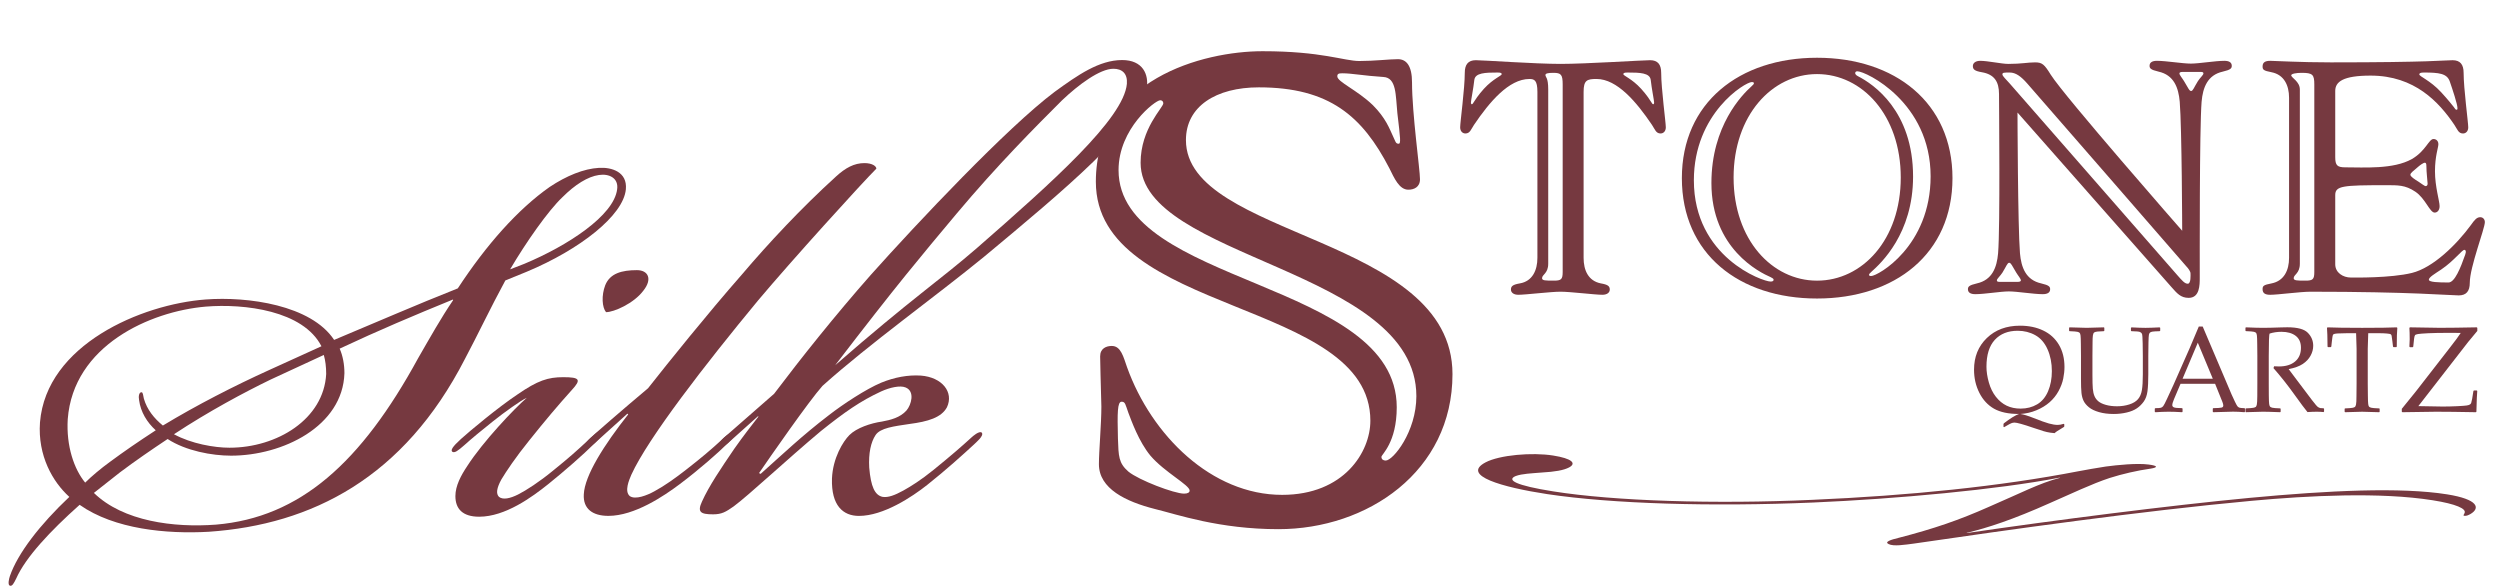 <?xml version="1.0" encoding="UTF-8"?>
<!-- Generator: Adobe Illustrator 28.1.0, SVG Export Plug-In . SVG Version: 6.00 Build 0)  -->
<svg xmlns="http://www.w3.org/2000/svg" xmlns:xlink="http://www.w3.org/1999/xlink" version="1.1" id="Capa_1" x="0px" y="0px" viewBox="0 0 187.057 44" style="enable-background:new 0 0 187.057 44;" xml:space="preserve">
<style type="text/css">
	.st0{fill:#763940;}
</style>
<g>
	<g>
		<path class="st0" d="M110.29,9.342c-0.23,0.345-0.299,0.645-0.645,0.645    c-0.207,0-0.391-0.161-0.391-0.461c0-0.368,0.345-2.903,0.345-4.077    c0-0.622,0.253-0.945,0.829-0.945c0.553,0,4.446,0.277,6.335,0.277    c1.888,0,6.15-0.277,6.703-0.277c0.576,0,0.829,0.323,0.829,0.945    c0,1.174,0.346,3.709,0.346,4.077c0,0.3-0.185,0.461-0.392,0.461    c-0.346,0-0.415-0.3-0.645-0.645c-1.151-1.704-2.602-3.433-4.147-3.433    c-0.713,0-0.967,0.092-0.967,0.968v12.415c0,0.922,0.346,1.728,1.29,1.912    c0.53,0.092,0.668,0.207,0.668,0.461c0,0.23-0.207,0.391-0.553,0.391    c-0.553,0-2.395-0.23-3.133-0.23s-2.604,0.23-3.156,0.23    c-0.346,0-0.553-0.161-0.553-0.391c0-0.254,0.138-0.369,0.668-0.461    c0.944-0.161,1.312-0.99,1.312-1.912V6.878c0-0.876-0.23-0.968-0.598-0.968    C112.893,5.91,111.442,7.638,110.29,9.342z M112.063,5.427    c-0.944,0-1.681,0.023-1.75,0.552c-0.069,0.645-0.253,1.543-0.253,1.682    c0,0.092,0.023,0.138,0.069,0.138c0.046,0,0.092-0.069,0.161-0.184    c0.092-0.139,0.299-0.484,0.737-0.968c0.714-0.783,1.336-0.967,1.336-1.105    C112.363,5.473,112.294,5.427,112.063,5.427z M116.924,20.353V6.325    c0-0.737-0.115-0.875-0.691-0.875c-0.414,0-0.599,0.046-0.599,0.161    c0,0.184,0.208,0.161,0.208,1.082v13.038c0,0.737-0.461,0.806-0.461,1.082    c0,0.185,0.253,0.185,0.875,0.185C116.809,20.999,116.924,20.907,116.924,20.353z     M122.798,6.647c0.438,0.484,0.645,0.829,0.737,0.968    c0.069,0.115,0.115,0.184,0.161,0.184s0.069-0.046,0.069-0.138    c0-0.139-0.184-1.037-0.253-1.682c-0.069-0.529-0.806-0.552-1.75-0.552    c-0.231,0-0.3,0.046-0.3,0.115C121.462,5.68,122.084,5.864,122.798,6.647z"></path>
		<path class="st0" d="M135.955,4.321c5.828,0,10.135,3.364,10.135,9.007    c0,5.667-4.307,9.008-10.135,9.008c-5.805,0-10.113-3.318-10.113-9.008    C125.842,7.684,130.15,4.321,135.955,4.321z M126.74,13.489    c0,5.758,5.16,7.578,5.736,7.578c0.161,0,0.23-0.046,0.23-0.138    c0-0.069-0.069-0.116-0.207-0.185c-0.852-0.368-4.446-2.142-4.446-7.048    c0-4.285,2.303-6.611,2.995-7.233c0.115-0.115,0.184-0.161,0.184-0.23    c0-0.069-0.046-0.092-0.161-0.092C130.587,6.141,126.74,8.467,126.74,13.489z     M135.955,20.999c3.386,0,6.265-3.064,6.265-7.717    c0-4.653-2.88-7.739-6.265-7.739c-3.364,0-6.243,3.087-6.243,7.739    C129.712,17.935,132.591,20.999,135.955,20.999z M144.454,13.189    c0-5.528-4.837-7.855-5.482-7.855c-0.092,0-0.162,0.047-0.162,0.139    c0,0.069,0.07,0.161,0.208,0.23c1.174,0.599,4.123,2.604,4.123,7.509    c0,4.285-2.418,6.496-3.11,7.118c-0.115,0.115-0.184,0.161-0.184,0.23    s0.046,0.092,0.161,0.092C140.493,20.653,144.454,18.441,144.454,13.189z"></path>
		<path class="st0" d="M163.094,7.615c-0.092-1.06-0.438-2.004-1.589-2.257    c-0.599-0.139-0.668-0.254-0.668-0.438c0-0.253,0.207-0.369,0.552-0.369    c0.691,0,1.912,0.208,2.535,0.208c0.622,0,1.819-0.208,2.51-0.208    c0.346,0,0.553,0.116,0.553,0.369c0,0.184-0.069,0.299-0.668,0.438    c-1.151,0.253-1.497,1.197-1.589,2.257c-0.161,2.003-0.138,11.955-0.138,13.175    c0,0.53,0,1.497-0.829,1.497c-0.599,0-0.876-0.345-1.267-0.783    c-0.599-0.668-11.541-13.083-11.541-13.083s0.023,8.523,0.185,10.527    c0.092,1.059,0.437,2.004,1.589,2.257c0.599,0.138,0.668,0.253,0.668,0.438    c0,0.253-0.208,0.368-0.553,0.368c-0.691,0-1.912-0.207-2.535-0.207    c-0.621,0-1.819,0.207-2.51,0.207c-0.345,0-0.553-0.115-0.553-0.368    c0-0.185,0.069-0.3,0.668-0.438c1.152-0.253,1.497-1.198,1.589-2.257    c0.162-2.004,0.069-10.988,0.069-11.909s-0.345-1.474-1.289-1.635    c-0.53-0.093-0.668-0.208-0.668-0.461c0-0.23,0.207-0.392,0.552-0.392    c0.553,0,1.613,0.231,2.096,0.231c0.991,0,1.451-0.115,2.004-0.115    c0.53,0,0.691,0.138,1.175,0.921c1.013,1.612,9.836,11.679,9.836,11.679    S163.255,9.618,163.094,7.615z M150.862,20.399    c-0.322-0.53-0.391-0.737-0.53-0.737c-0.138,0-0.207,0.253-0.506,0.737    c-0.161,0.253-0.415,0.461-0.415,0.576c0,0.092,0.069,0.115,0.207,0.115h1.359    c0.162,0,0.231-0.046,0.231-0.115C151.208,20.861,151,20.63,150.862,20.399z     M150.379,6.256l12.53,14.328c0.346,0.392,0.553,0.645,0.784,0.645    c0.253,0,0.207-0.645,0.207-0.783c0-0.138-0.184-0.369-0.184-0.369    S152.106,6.716,151.691,6.256c-0.483-0.553-0.875-0.829-1.312-0.829    c-0.438,0-0.553,0-0.553,0.138S150.102,5.933,150.379,6.256z M163.416,6.071    c0.323,0.53,0.392,0.737,0.53,0.737c0.138,0,0.207-0.253,0.507-0.737    c0.161-0.253,0.414-0.46,0.414-0.575c0-0.092-0.069-0.115-0.207-0.115h-1.359    c-0.161,0-0.23,0.046-0.23,0.115C163.071,5.611,163.278,5.841,163.416,6.071z"></path>
		<path class="st0" d="M174.729,14.594v5.183c0,0.622,0.576,0.99,1.175,0.99    c0.23,0,2.972,0.046,4.561-0.345c1.589-0.392,3.341-2.119,4.423-3.594    c0.276-0.391,0.438-0.576,0.691-0.576c0.207,0,0.345,0.161,0.345,0.369    c0,0.483-1.128,3.363-1.128,4.538c0,0.622-0.253,0.944-0.829,0.944    c-0.622,0-3.594-0.276-11.103-0.276c-0.737,0-2.443,0.23-2.995,0.23    c-0.346,0-0.576-0.092-0.576-0.414c0-0.254,0.069-0.323,0.668-0.438    c0.944-0.184,1.313-0.99,1.313-1.912V7.315c0-0.921-0.369-1.727-1.313-1.911    c-0.599-0.116-0.668-0.185-0.668-0.438c0-0.322,0.23-0.415,0.576-0.415    c0.345,0,2.211,0.116,4.538,0.116c7.509,0,8.477-0.162,9.099-0.162    c0.576,0,0.829,0.323,0.829,0.945c0,1.174,0.346,3.709,0.346,4.077    c0,0.3-0.184,0.461-0.392,0.461c-0.345,0-0.414-0.3-0.645-0.645    c-1.151-1.704-2.972-3.686-6.265-3.686c-2.073,0-2.65,0.461-2.65,1.151v4.953    c0,0.622,0.161,0.76,0.76,0.76c1.382,0,3.594,0.161,4.976-0.622    c1.036-0.598,1.267-1.497,1.612-1.497c0.207,0,0.369,0.139,0.369,0.392    c0,0.253-0.254,0.875-0.254,2.027c0,1.151,0.346,2.234,0.346,2.602    c0,0.3-0.161,0.484-0.369,0.484c-0.368,0-0.691-1.06-1.451-1.566    c-0.76-0.507-1.289-0.484-2.234-0.484    C175.306,13.857,174.729,13.903,174.729,14.594z M173.163,20.353V6.325    c0-0.737-0.115-0.875-0.944-0.875c-0.415,0-0.783,0.069-0.783,0.184    c0,0.184,0.645,0.46,0.645,1.059v13.038c0,0.737-0.461,0.806-0.461,1.082    c0,0.185,0.253,0.185,0.875,0.185C173.048,20.999,173.163,20.907,173.163,20.353z     M180.858,12.544c-0.231,0.208-0.507,0.392-0.507,0.53    c0,0.138,0.322,0.345,0.622,0.53c0.23,0.161,0.46,0.322,0.506,0.322    c0.093,0,0.162-0.046,0.162-0.184c0-0.138-0.092-0.829-0.092-1.336    c0-0.184-0.047-0.23-0.116-0.23C181.318,12.176,181.065,12.36,180.858,12.544z     M182.654,6.901c0.53,0.575,0.852,0.99,0.944,1.105    c0.092,0.138,0.138,0.207,0.208,0.207c0.046,0,0.069-0.023,0.069-0.115    c0-0.299-0.369-1.405-0.576-2.004c-0.207-0.598-0.806-0.667-1.935-0.667    c-0.253,0-0.345,0.046-0.345,0.138C181.019,5.726,181.825,6.002,182.654,6.901z     M182.654,20.169c-0.484,0.322-0.921,0.575-0.921,0.76    c0,0.184,0.714,0.207,1.474,0.207c0.46,0,0.898-1.083,1.243-2.073    c0.093-0.253,0.047-0.345-0.046-0.368    C184.243,18.649,183.644,19.501,182.654,20.169z"></path>
	</g>
</g>
<g>
	<g>
		<path class="st0" d="M149.907,31.935v-0.205l0.026-0.054    c0.474-0.367,0.852-0.601,1.135-0.702c-0.783,0-1.406-0.131-1.87-0.395    c-0.463-0.264-0.829-0.658-1.095-1.182c-0.266-0.525-0.4-1.103-0.4-1.735    c0-0.965,0.32-1.756,0.958-2.37c0.64-0.616,1.465-0.923,2.479-0.923    c0.658,0,1.239,0.12,1.743,0.363c0.504,0.241,0.894,0.596,1.171,1.064    c0.277,0.468,0.416,1.022,0.416,1.663c0,0.274-0.031,0.563-0.092,0.866    c-0.061,0.304-0.179,0.616-0.35,0.934c-0.173,0.319-0.398,0.599-0.673,0.84    c-0.276,0.242-0.604,0.441-0.984,0.599s-0.782,0.25-1.205,0.277    c0.251,0.036,0.579,0.136,0.988,0.299c0.516,0.206,0.9,0.344,1.156,0.414    c0.254,0.07,0.474,0.105,0.659,0.105c0.122,0,0.269-0.027,0.443-0.081    l0.044,0.032v0.152l-0.018,0.044c-0.042,0.033-0.107,0.073-0.196,0.122    c-0.256,0.146-0.426,0.262-0.51,0.348c-0.05,0-0.158-0.012-0.321-0.036    c-0.164-0.024-0.33-0.06-0.496-0.11c-0.168-0.049-0.428-0.135-0.782-0.256    c-0.757-0.26-1.223-0.389-1.4-0.389c-0.077,0-0.156,0.015-0.234,0.046    c-0.079,0.032-0.188,0.089-0.329,0.173l-0.219,0.125L149.907,31.935z     M148.633,27.435c0,0.364,0.058,0.755,0.176,1.173    c0.117,0.419,0.294,0.778,0.527,1.078c0.234,0.299,0.504,0.522,0.809,0.668    c0.306,0.146,0.653,0.219,1.044,0.219c0.461,0,0.873-0.106,1.233-0.318    c0.36-0.211,0.634-0.54,0.823-0.986c0.187-0.445,0.281-0.945,0.281-1.499    c0-0.601-0.107-1.146-0.322-1.631c-0.215-0.485-0.52-0.839-0.917-1.059    c-0.395-0.22-0.836-0.331-1.318-0.331c-0.724,0-1.295,0.227-1.712,0.679    C148.841,25.881,148.633,26.55,148.633,27.435z"></path>
		<path class="st0" d="M154.818,24.525l0.036-0.032c0.739,0.024,1.165,0.036,1.278,0.036    c0.102,0,0.529-0.012,1.283-0.036l0.036,0.032V24.749l-0.036,0.031    c-0.206,0.007-0.364,0.015-0.475,0.027c-0.112,0.012-0.194,0.034-0.244,0.067    c-0.05,0.033-0.084,0.11-0.101,0.23c-0.016,0.12-0.024,0.288-0.024,0.503    l-0.009,1.028v1.421c0,0.469,0.01,0.812,0.028,1.031    c0.02,0.219,0.061,0.404,0.126,0.554c0.064,0.15,0.161,0.28,0.292,0.389    c0.131,0.108,0.319,0.197,0.563,0.266c0.244,0.068,0.521,0.103,0.831,0.103    c0.327,0,0.634-0.046,0.918-0.137c0.285-0.091,0.502-0.222,0.651-0.395    c0.149-0.173,0.246-0.4,0.292-0.681c0.047-0.281,0.07-0.673,0.07-1.173    v-1.377c0-0.232-0.004-0.552-0.012-0.958c-0.007-0.407-0.025-0.641-0.053-0.702    c-0.028-0.061-0.081-0.107-0.157-0.139c-0.077-0.031-0.287-0.049-0.633-0.056    l-0.035-0.035v-0.21l0.035-0.041c0.441,0.024,0.794,0.036,1.059,0.036    c0.227,0,0.578-0.012,1.055-0.036l0.041,0.036v0.215l-0.041,0.035    c-0.279,0.007-0.462,0.018-0.547,0.034c-0.085,0.016-0.145,0.041-0.18,0.073    c-0.034,0.033-0.059,0.084-0.076,0.152c-0.016,0.069-0.027,0.265-0.034,0.59    l-0.013,1.005v1.358c0,0.542-0.021,0.97-0.062,1.283    c-0.042,0.313-0.135,0.571-0.279,0.771c-0.145,0.202-0.315,0.37-0.514,0.505    c-0.198,0.136-0.452,0.24-0.762,0.313c-0.31,0.073-0.632,0.11-0.965,0.11    c-0.417,0-0.786-0.046-1.106-0.139c-0.321-0.092-0.573-0.214-0.758-0.366    c-0.185-0.152-0.318-0.312-0.398-0.481c-0.081-0.168-0.133-0.366-0.157-0.594    c-0.024-0.229-0.036-0.576-0.036-1.044v-1.716l-0.009-0.872    c-0.002-0.34-0.011-0.559-0.024-0.657c-0.013-0.097-0.034-0.163-0.062-0.196    c-0.028-0.033-0.083-0.06-0.163-0.081c-0.081-0.021-0.279-0.037-0.595-0.049    l-0.036-0.031V24.525z"></path>
		<path class="st0" d="M161.268,30.845l-0.041-0.036v-0.232l0.041-0.036    c0.217-0.003,0.357-0.014,0.419-0.033c0.062-0.02,0.118-0.058,0.168-0.117    c0.049-0.058,0.148-0.248,0.297-0.57l0.47-1.019l1.216-2.754    c0.229-0.539,0.457-1.078,0.683-1.618h0.29l1.909,4.487l0.254,0.599    c0.074,0.17,0.16,0.355,0.257,0.554c0.096,0.199,0.163,0.317,0.202,0.353    c0.037,0.036,0.083,0.064,0.138,0.083c0.055,0.019,0.179,0.03,0.369,0.033    l0.035,0.036v0.232l-0.035,0.036c-0.317-0.027-0.601-0.041-0.854-0.041    c-0.494,0.014-0.989,0.028-1.483,0.041l-0.036-0.036v-0.232l0.036-0.036    c0.333-0.005,0.542-0.02,0.625-0.043c0.083-0.022,0.125-0.073,0.125-0.153    c0-0.066-0.021-0.152-0.062-0.26l-0.55-1.364h-2.588l-0.486,1.145    c-0.087,0.206-0.13,0.356-0.13,0.451c0,0.074,0.041,0.129,0.122,0.165    c0.08,0.036,0.283,0.055,0.608,0.058l0.039,0.036v0.232l-0.035,0.036    c-0.384-0.024-0.722-0.036-1.011-0.036    C161.932,30.809,161.601,30.821,161.268,30.845z M163.306,28.338h2.262l-1.122-2.696    L163.306,28.338z"></path>
		<path class="st0" d="M168.012,24.525l0.036-0.032c0.545,0.024,0.969,0.036,1.274,0.036    c0.336,0,0.791-0.011,1.363-0.032c0.212-0.005,0.366-0.009,0.461-0.009    c0.754,0,1.265,0.137,1.532,0.412c0.268,0.274,0.403,0.598,0.403,0.974    c0,0.251-0.066,0.496-0.197,0.737c-0.131,0.242-0.324,0.448-0.581,0.62    c-0.256,0.171-0.61,0.3-1.059,0.387c0.083,0.116,0.233,0.317,0.451,0.602    l0.634,0.841c0.206,0.277,0.426,0.57,0.662,0.877    c0.235,0.309,0.388,0.483,0.456,0.524c0.069,0.039,0.128,0.065,0.176,0.073    c0.049,0.009,0.128,0.013,0.235,0.013l0.035,0.036v0.21l-0.039,0.039    c-0.143-0.018-0.313-0.026-0.51-0.026c-0.211,0-0.442,0.009-0.692,0.026    c-0.206-0.25-0.529-0.683-0.97-1.3c-0.512-0.715-1.036-1.378-1.573-1.989    l0.045-0.138c0.154,0.009,0.276,0.013,0.361,0.013    c0.516,0,0.92-0.124,1.211-0.371c0.292-0.246,0.438-0.589,0.438-1.027    c0-0.393-0.131-0.691-0.393-0.892c-0.262-0.202-0.617-0.302-1.064-0.302    c-0.313,0-0.608,0.044-0.885,0.13c-0.045,0.066-0.067,0.624-0.067,1.676v2.069    l0.004,0.872c0.003,0.336,0.012,0.554,0.026,0.653    c0.015,0.097,0.037,0.163,0.065,0.196c0.028,0.033,0.083,0.06,0.163,0.083    c0.081,0.022,0.279,0.039,0.595,0.05l0.036,0.027v0.223l-0.036,0.036    c-0.015,0-0.277-0.01-0.786-0.027c-0.211-0.005-0.377-0.009-0.496-0.009    c-0.092,0-0.518,0.012-1.278,0.036l-0.036-0.036v-0.223l0.036-0.027    c0.277-0.011,0.462-0.026,0.554-0.044c0.092-0.019,0.154-0.042,0.185-0.07    c0.032-0.027,0.057-0.088,0.077-0.181c0.019-0.092,0.031-0.298,0.033-0.617    l0.004-0.943v-2.069l-0.009-0.872c-0.003-0.34-0.011-0.559-0.024-0.657    c-0.013-0.097-0.035-0.163-0.062-0.196c-0.028-0.033-0.083-0.06-0.163-0.081    c-0.081-0.021-0.279-0.037-0.595-0.049l-0.036-0.031V24.525z"></path>
		<path class="st0" d="M179.333,24.494l0.041,0.041c-0.027,0.268-0.041,0.736-0.041,1.403    l-0.036,0.036h-0.209l-0.036-0.041l-0.049-0.411    c-0.024-0.22-0.043-0.356-0.056-0.404c-0.013-0.049-0.035-0.085-0.065-0.107    c-0.03-0.023-0.127-0.042-0.29-0.056c-0.164-0.015-0.347-0.023-0.55-0.023    h-0.844c-0.024,0.674-0.036,1.062-0.036,1.166v2.606l0.009,0.872    c0.003,0.336,0.011,0.554,0.025,0.655c0.013,0.1,0.034,0.165,0.062,0.196    c0.028,0.032,0.082,0.058,0.163,0.081c0.08,0.022,0.279,0.039,0.598,0.05    l0.032,0.027v0.223l-0.032,0.036c-0.762-0.024-1.188-0.036-1.278-0.036    c-0.095,0-0.519,0.012-1.273,0.036l-0.036-0.036v-0.223l0.036-0.027    c0.279-0.011,0.465-0.026,0.556-0.044c0.09-0.019,0.151-0.042,0.183-0.07    c0.031-0.027,0.057-0.088,0.078-0.181c0.021-0.092,0.032-0.298,0.032-0.617    l0.009-0.943v-2.606c0-0.047-0.012-0.436-0.036-1.166h-0.666    c-0.274,0-0.51,0.007-0.71,0.019c-0.2,0.011-0.315,0.042-0.347,0.091    c-0.031,0.049-0.06,0.209-0.087,0.481l-0.045,0.411l-0.041,0.041h-0.205    l-0.036-0.036c-0.007-0.717-0.02-1.185-0.041-1.403l0.041-0.041    c0.518,0.024,1.381,0.036,2.587,0.036    C177.972,24.53,178.836,24.518,179.333,24.494z"></path>
		<path class="st0" d="M179.709,30.805v-0.215l1.077-1.332l2.552-3.285    c0.388-0.495,0.648-0.849,0.782-1.064h-0.183l-0.72-0.004    c-0.632,0-1.14,0.01-1.526,0.028c-0.387,0.02-0.641,0.039-0.765,0.06    c-0.124,0.021-0.199,0.05-0.228,0.088c-0.028,0.037-0.051,0.126-0.07,0.266    l-0.062,0.589l-0.039,0.041h-0.21l-0.041-0.041    c0.015-0.226,0.023-0.406,0.023-0.54c0-0.364-0.008-0.652-0.023-0.863    l0.041-0.041c1.064,0.024,1.807,0.036,2.23,0.036    c0.703,0,1.627-0.012,2.771-0.036l0.041,0.041v0.228    c-0.329,0.388-0.558,0.665-0.689,0.831l-3.723,4.795l1.811,0.032    c0.36,0,0.724-0.009,1.09-0.026c0.367-0.019,0.608-0.036,0.724-0.054    c0.117-0.019,0.196-0.045,0.24-0.079c0.043-0.034,0.072-0.068,0.087-0.103    c0.015-0.034,0.039-0.136,0.072-0.306l0.097-0.599l0.041-0.036h0.21    l0.036,0.036c-0.022,0.191-0.043,0.709-0.064,1.555l-0.039,0.036    c-1.257-0.024-2.25-0.036-2.977-0.036c-0.509,0-1.352,0.012-2.525,0.036    L179.709,30.805z"></path>
	</g>
</g>
<g>
	<g>
		<path class="st0" d="M116.212,34.084c1.406,0.223,1.767,0.581,1.191,0.891    c-0.407,0.214-1.06,0.324-2.036,0.38c-0.784,0.067-1.475,0.085-1.959,0.264    c-0.707,0.295-0.008,0.702,2.812,1.148c4.564,0.726,12.102,0.965,19.386,0.632    c7.246-0.315,14.038-1.003,19.893-2.136c0.476-0.096,1.445-0.259,2.059-0.355    c0.876-0.116,2.336-0.266,3.212-0.15c0.707,0.092,0.692,0.217,0.161,0.304    c-0.999,0.139-2.151,0.404-3.081,0.702c-1.345,0.445-2.843,1.164-4.487,1.883    c-2.705,1.211-4.656,1.857-6.224,2.223l0.054,0.009    c6.47-0.95,15.145-2.062,21.107-2.625c5.97-0.563,11.349-0.813,14.783-0.268    c2.367,0.375,2.505,1.037,1.767,1.472c-0.154,0.083-0.307,0.163-0.476,0.136    c-0.115-0.018,0.015-0.123,0.031-0.208c0.154-0.317-0.63-0.677-2.382-0.954    c-3.949-0.628-9.297-0.349-13.546,0.04c-8.314,0.766-18.295,2.181-25.264,3.199    c-0.676,0.087-1.529,0.228-1.898,0.04c-0.353-0.163,0.184-0.333,0.715-0.46    c2.705-0.699,4.564-1.341,6.785-2.328c2.313-0.994,3.788-1.778,5.332-2.174    l-0.054-0.009c-4.633,0.9-12.217,1.591-18.433,1.861    c-7.622,0.322-15.045,0.098-19.893-0.63c-3.358-0.512-6.47-1.39-4.618-2.373    C112.194,34.043,114.637,33.833,116.212,34.084z"></path>
	</g>
</g>
<g>
	<g>
		<path class="st0" d="M88.735,10.48c0,7.336,19.944,7.152,19.944,17.514    c0,7.29-6.374,11.6-13.021,11.6c-4.448,0-7.565-1.101-9.261-1.513    c-2.156-0.551-4.173-1.514-4.173-3.347c0-0.963,0.184-3.026,0.184-4.31    c-0.046-1.788-0.092-3.347-0.092-3.759c0-0.597,0.458-0.78,0.872-0.78    c0.687,0,0.87,0.825,1.146,1.605c1.834,5.089,6.326,9.537,11.599,9.537    c4.631,0,6.602-3.209,6.602-5.548c0-9.124-20.54-7.886-20.54-17.881    c0-7.657,8.023-9.766,12.47-9.766c4.448,0,6.099,0.733,7.244,0.733    c1.147,0,2.248-0.137,2.889-0.137s1.054,0.504,1.054,1.742    c0,2.338,0.596,6.51,0.596,7.244c0,0.596-0.458,0.78-0.871,0.78    c-0.687,0-1.055-0.872-1.421-1.605c-2.018-3.897-4.493-6.053-9.766-6.053    C90.983,6.537,88.735,7.959,88.735,10.48z M83.647,32.809    c0.046,1.33,0.046,1.834,0.78,2.475c0.779,0.642,3.438,1.651,4.171,1.651    c0.276,0,0.414-0.092,0.414-0.229c0-0.413-1.881-1.376-2.935-2.613    c-0.871-1.055-1.421-2.613-1.65-3.209c-0.23-0.642-0.23-0.826-0.505-0.826    C83.601,30.058,83.601,30.884,83.647,32.809z M83.693,12.727    c0,8.62,20.815,8.253,20.815,17.744c0,2.659-1.146,3.53-1.146,3.713    c0,0.184,0.137,0.276,0.32,0.276c0.551,0,2.294-2.156,2.294-4.815    c0-9.536-20.633-10.27-20.633-17.468c0-2.567,1.698-4.126,1.698-4.447    c0-0.138-0.092-0.23-0.23-0.23C86.444,7.5,83.693,9.61,83.693,12.727z     M104.554,8.463c-0.138-1.33-0.046-2.658-1.055-2.704    c-1.467-0.092-2.338-0.275-3.072-0.275c-0.274,0-0.366,0.045-0.366,0.229    c0,0.413,1.467,1.009,2.659,2.154c0.962,0.963,1.238,1.743,1.513,2.338    c0.183,0.367,0.183,0.55,0.413,0.55C104.829,10.755,104.783,10.388,104.554,8.463z"></path>
	</g>
</g>
<g>
	<g>
		<path class="st0" d="M34.253,21.577c2.135-3.263,4.508-5.931,6.881-7.593    c1.246-0.83,2.551-1.364,3.678-1.424c0.949-0.059,2.136,0.297,2.017,1.602    c-0.178,1.958-3.44,4.509-7.415,6.169l-1.602,0.653    c-1.127,2.076-2.076,4.093-3.025,5.873C30.219,35.755,23.338,39.254,15.627,39.788    c-3.144,0.178-7.059-0.177-9.669-2.016c-2.195,1.958-4.034,3.915-4.746,5.516    c-0.178,0.357-0.296,0.594-0.474,0.534c-0.178-0.059-0.06-0.534,0-0.711    c0.593-1.72,2.254-3.856,4.449-5.932c-1.246-1.127-2.373-3.084-2.195-5.576    c0.475-5.814,7.593-8.839,12.398-9.195c3.144-0.237,7.889,0.415,9.61,3.025    C28.262,24.068,31.109,22.823,34.253,21.577z M15.39,22.942    c-4.153,0.356-9.907,2.907-10.322,8.424c-0.119,2.016,0.475,3.737,1.305,4.745    c0.475-0.474,1.186-1.068,1.839-1.542c1.127-0.831,2.077-1.483,3.441-2.373    c-0.653-0.593-1.127-1.364-1.246-2.254c-0.059-0.296,0-0.593,0.178-0.593    c0.119,0,0.119,0.237,0.178,0.474c0.238,0.831,0.772,1.483,1.424,2.017    c2.551-1.542,5.339-2.966,7.949-4.152l3.915-1.78    C22.686,23.238,18.296,22.705,15.39,22.942z M12.542,32.848    c-1.246,0.831-2.373,1.602-3.559,2.491l-1.958,1.542    c2.195,2.136,5.992,2.61,9.136,2.373c6.288-0.534,10.855-4.626,15.127-12.457    c0.89-1.542,1.72-3.024,2.61-4.329v-0.06    c-2.907,1.186-5.576,2.313-8.483,3.678c0.237,0.534,0.356,1.186,0.356,1.839    c-0.119,3.974-4.627,6.169-8.483,6.169    C15.864,34.094,13.906,33.737,12.542,32.848z M24.406,27.983    c0-0.534-0.059-1.008-0.178-1.424l-3.975,1.839    c-1.958,0.949-4.627,2.373-7.237,4.093c1.305,0.712,3.025,1.008,4.153,1.008    C20.728,33.5,24.228,31.365,24.406,27.983z M39.236,19.738    c3.263-1.364,6.703-3.618,6.94-5.576c0.119-0.831-0.593-1.186-1.364-1.068    c-0.83,0.119-1.78,0.712-2.729,1.661c-1.068,1.009-2.729,3.382-3.915,5.398    L39.236,19.738z"></path>
		<path class="st0" d="M36.862,31.543c-0.89,0.712-1.543,1.246-2.136,1.78    c-0.475,0.414-0.712,0.593-0.89,0.474c-0.119-0.119,0-0.356,0.653-0.949    c0.653-0.593,2.788-2.373,4.211-3.321c1.543-1.068,2.314-1.305,3.441-1.305    c1.246,0,1.364,0.177,0.653,0.948c-1.068,1.186-2.017,2.314-3.203,3.796    c-1.009,1.246-1.72,2.314-2.076,2.907c-0.356,0.653-0.415,1.068-0.178,1.305    c0.297,0.237,0.831,0.119,1.424-0.177c0.593-0.297,1.601-0.949,2.61-1.78    c1.246-1.008,1.779-1.483,2.729-2.373c0.534-0.474,0.771-0.711,0.949-0.534    c0.178,0.178-0.475,0.771-0.653,0.949c-0.712,0.712-2.195,2.017-3.381,2.966    c-1.186,0.949-3.203,2.433-5.161,2.433c-1.246,0-1.78-0.594-1.78-1.542    c0-0.772,0.415-1.543,0.89-2.254c1.186-1.839,3.5-4.272,4.449-5.101    C38.998,29.941,37.752,30.831,36.862,31.543z M48.133,21.755    c-0.712,0.949-2.195,1.602-2.788,1.602c-0.296-0.357-0.356-1.246-0.059-2.017    c0.356-0.89,1.246-1.127,2.373-1.127C48.489,20.213,48.845,20.866,48.133,21.755z    "></path>
		<path class="st0" d="M46.945,30.95l-2.432,2.195c-0.356,0.297-0.533,0.356-0.653,0.178    c-0.059-0.178,0.119-0.357,0.297-0.534c0.237-0.237,2.491-2.196,4.33-3.738    c1.542-1.958,4.449-5.576,7-8.483c2.017-2.373,4.449-4.983,7.059-7.356    c0.712-0.653,1.364-1.008,2.135-1.008c0.593,0,0.89,0.237,0.89,0.415    c-1.127,1.127-6.347,6.881-8.839,9.847c-3.974,4.805-8.245,10.321-9.491,13.05    c-0.178,0.415-0.534,1.245-0.119,1.602c0.415,0.296,1.305-0.06,1.839-0.357    c0.771-0.415,1.601-1.008,2.432-1.661c1.068-0.831,1.839-1.483,2.61-2.195    c0.238-0.237,0.712-0.653,0.89-0.475c0.119,0.12-0.059,0.357-0.415,0.712    c-0.712,0.712-2.195,2.017-3.619,3.084c-1.186,0.891-3.381,2.373-5.339,2.373    c-1.186,0-1.898-0.534-1.839-1.601c0.059-1.425,1.543-3.738,3.322-5.992    L46.945,30.95z"></path>
		<path class="st0" d="M56.733,31.127l-2.254,2.017c-0.356,0.297-0.533,0.356-0.653,0.178    c-0.059-0.178,0.119-0.357,0.297-0.534l3.796-3.322    c2.017-2.67,4.568-5.873,7.237-8.898C68.656,16.654,75.359,9.535,78.919,6.866    c1.719-1.246,3.321-2.373,5.042-2.373c1.542,0,2.017,1.068,1.839,2.136    c-0.474,2.847-6.169,7.593-12.16,12.575c-3.619,2.967-8.602,6.526-12.101,9.67    c-1.009,1.127-3.975,5.397-4.746,6.525l0.119,0.059    c1.661-1.482,3.085-2.847,5.101-4.389c1.068-0.831,2.788-1.958,3.915-2.433    c1.008-0.414,2.017-0.593,2.966-0.534c1.602,0.12,2.491,1.246,1.958,2.373    c-0.415,0.771-1.424,1.068-2.788,1.246c-1.186,0.177-2.195,0.297-2.551,0.831    c-0.356,0.533-0.534,1.364-0.475,2.432c0.119,1.424,0.415,2.076,1.009,2.195    c0.415,0.06,0.89-0.119,1.542-0.474c0.534-0.297,1.305-0.771,2.254-1.542    c1.246-1.009,2.135-1.78,2.847-2.433c0.059-0.059,0.593-0.534,0.771-0.356    c0.178,0.237-0.415,0.711-0.593,0.89c-0.772,0.712-2.077,1.899-3.5,3.025    c-1.127,0.89-3.263,2.313-5.101,2.313c-1.186,0-2.076-0.771-2.017-2.787    c0.059-1.543,0.83-2.788,1.305-3.263c0.534-0.534,1.601-0.891,2.432-1.009    c0.653-0.119,1.364-0.297,1.839-0.83c0.356-0.415,0.653-1.425-0.06-1.72    c-0.415-0.178-1.186,0-1.838,0.296c-1.543,0.712-2.729,1.543-4.509,2.967    c-2.551,2.135-5.398,4.805-6.525,5.635c-0.593,0.415-0.89,0.593-1.542,0.593    c-0.949,0-1.186-0.177-0.831-0.949c0.534-1.186,1.424-2.491,2.432-3.974    c0.712-1.008,1.186-1.602,1.78-2.373V31.127z M73.105,18.551    c5.635-4.923,10.974-9.669,11.211-12.279c0.06-0.771-0.356-1.127-1.008-1.127    c-1.008,0-2.61,1.186-3.856,2.373c-1.957,1.958-4.805,4.805-7.889,8.483    c-2.729,3.263-4.389,5.22-9.076,11.33    C68.122,22.408,70.377,20.924,73.105,18.551z"></path>
	</g>
</g>
</svg>
